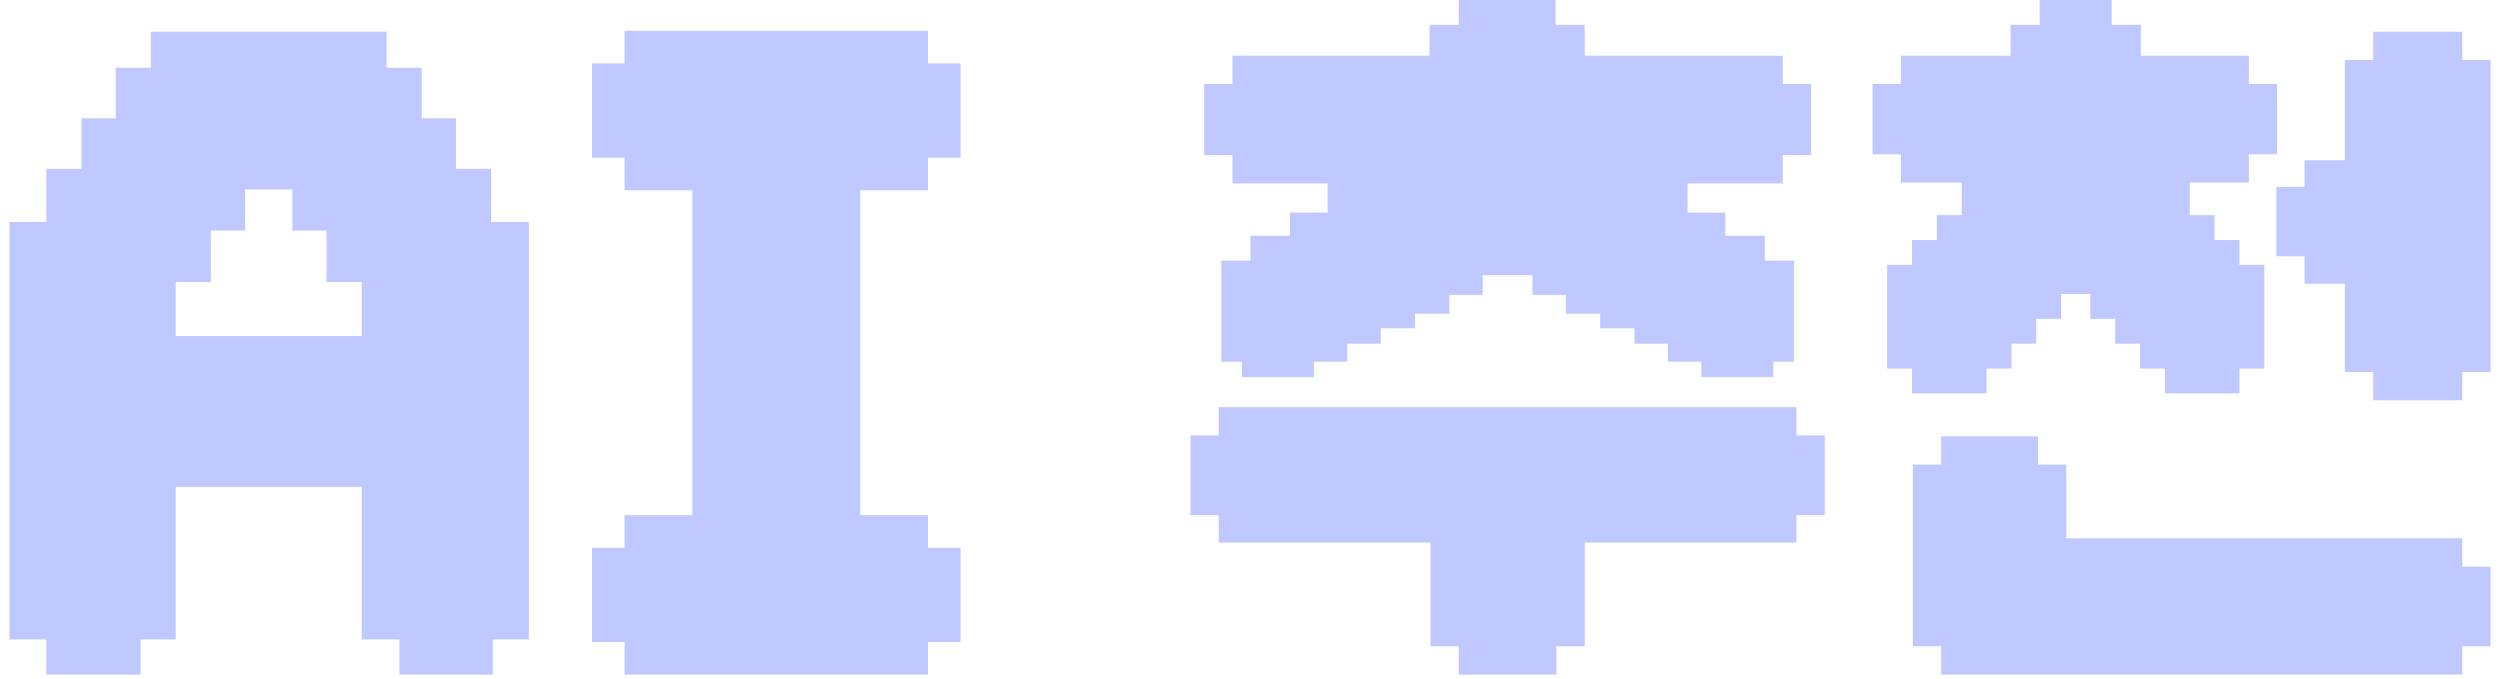 <svg width="70" height="19" viewBox="0 0 70 19" fill="none" xmlns="http://www.w3.org/2000/svg">
<path d="M68.944 18.888H54.352V18.096H53.56V13.008H54.352V12.216H57.064V13.008H57.856V15.072H68.944V15.864H69.736V18.096H68.944V18.888ZM54.928 5.112H53.224V4.32H52.432V2.352H53.224V1.56H56.296V0.696H57.112V0H59.128V0.696H59.944V1.56H62.968V2.352H63.76V4.32H62.968V5.112H61.312V6.024H62.008V6.72H62.704V7.416H63.4V10.32H62.704V11.016H60.616V10.32H59.92V9.624H59.224V8.928H58.528V8.232H57.712V8.928H57.016V9.624H56.32V10.32H55.624V11.016H53.536V10.32H52.84V7.416H53.536V6.72H54.232V6.024H54.928V5.112ZM65.656 7.944H64.528V7.176H63.736V5.232H64.528V4.488H65.656V1.68H66.448V0.888H68.944V1.68H69.736V10.416H68.944V11.208H66.448V10.416H65.656V7.944Z" fill="#C0C9FF"/>
<path d="M40.053 15.192H34.125V14.424H33.333V12.192H34.125V11.4H50.301V12.192H51.093V14.424H50.301V15.192H44.373V18.096H43.581V18.888H40.845V18.096H40.053V15.192ZM37.173 5.136H34.509V4.344H33.717V2.352H34.509V1.56H40.029V0.696H40.845V0H43.557V0.696H44.373V1.56H49.917V2.352H50.709V4.344H49.917V5.136H47.253V5.952H48.309V6.6H49.413V7.296H50.229V10.128H49.653V10.56H47.637V10.128H46.701V9.624H45.765V9.192H44.805V8.784H43.845V8.256H42.909V7.704H41.517V8.256H40.581V8.784H39.621V9.192H38.661V9.624H37.725V10.128H36.789V10.56H34.773V10.128H34.197V7.296H35.013V6.6H36.117V5.952H37.173V5.136Z" fill="#C0C9FF"/>
<path d="M24.088 14.424H25.984V15.336H26.896V17.976H25.984V18.888H17.488V17.976H16.576V15.336H17.488V14.424H19.384V5.328H17.488V4.416H16.576V1.776H17.488V0.864H25.984V1.776H26.896V4.416H25.984V5.328H24.088V14.424Z" fill="#C0C9FF"/>
<path d="M10.128 9.408V7.896H9.144V6.456H8.184V5.304H6.864V6.456H5.904V7.896H4.92V9.408H10.128ZM10.128 13.632H4.92V17.904H3.936V18.888H1.296V17.904H0.264V6.216H1.296V4.728H2.28V3.312H3.24V1.896H4.224V0.888H10.824V1.896H11.808V3.312H12.768V4.728H13.752V6.216H14.808V17.904H13.8V18.888H11.184V17.904H10.128V13.632Z" fill="#C0C9FF"/>
</svg>
